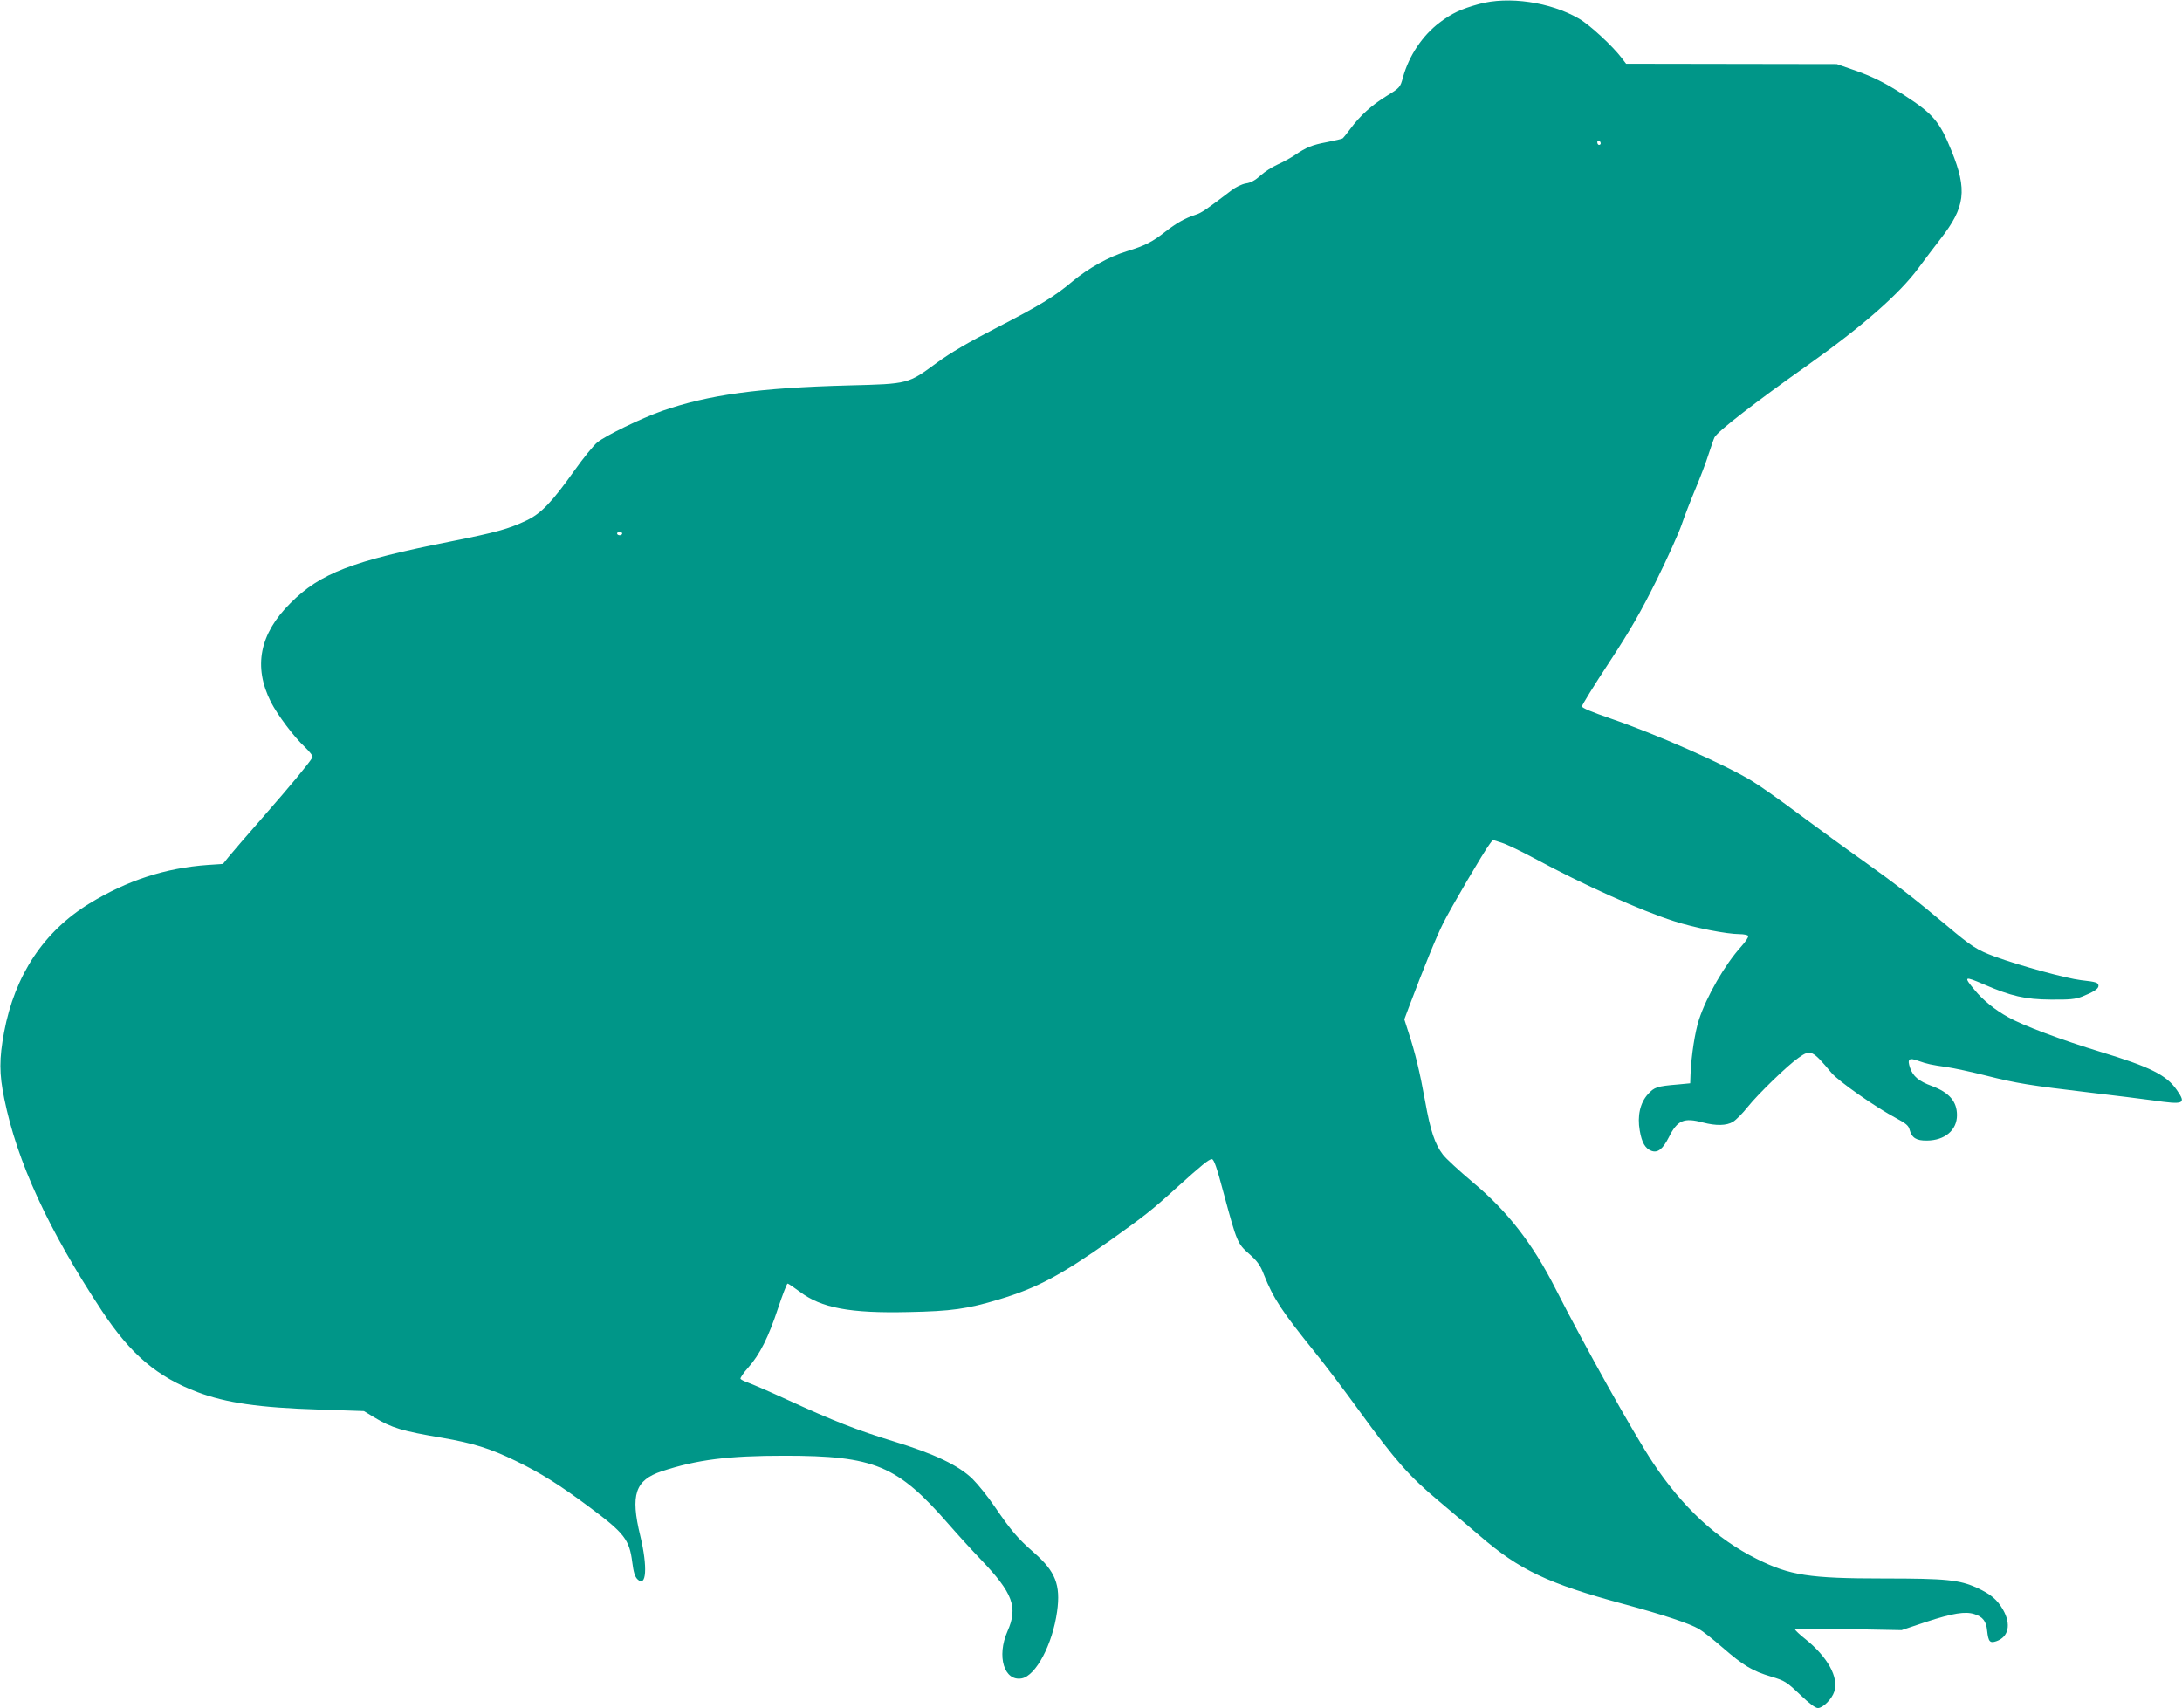 <?xml version="1.0" standalone="no"?>
<!DOCTYPE svg PUBLIC "-//W3C//DTD SVG 20010904//EN"
 "http://www.w3.org/TR/2001/REC-SVG-20010904/DTD/svg10.dtd">
<svg version="1.0" xmlns="http://www.w3.org/2000/svg"
 width="1280pt" height="1002pt" viewBox="0 0 1280 1002"
 preserveAspectRatio="xMidYMid meet">
<g transform="translate(0,1002) scale(0.1,-0.1)"
fill="#009688" stroke="none">
<path d="M8675 9996 c-105 -29 -157 -53 -231 -109 -100 -76 -179 -194 -214
-321 -16 -59 -18 -61 -96 -109 -88 -54 -157 -117 -212 -192 -20 -27 -41 -53
-46 -57 -5 -3 -47 -13 -93 -22 -86 -16 -120 -30 -189 -77 -23 -15 -67 -40 -99
-54 -32 -14 -77 -43 -101 -65 -30 -27 -56 -42 -85 -46 -24 -4 -60 -21 -88 -43
-144 -110 -173 -130 -208 -141 -62 -20 -114 -50 -178 -100 -75 -59 -118 -81
-225 -114 -104 -31 -227 -100 -319 -177 -104 -88 -195 -143 -449 -274 -161
-83 -267 -145 -345 -202 -171 -126 -166 -125 -517 -134 -530 -14 -825 -55
-1097 -150 -124 -44 -328 -143 -379 -184 -23 -19 -83 -93 -134 -165 -133 -187
-196 -253 -283 -294 -103 -49 -180 -70 -441 -122 -581 -115 -767 -186 -943
-363 -181 -180 -218 -372 -114 -579 39 -76 135 -205 200 -265 30 -29 48 -53
44 -60 -22 -37 -129 -166 -283 -342 -97 -110 -190 -219 -209 -242 l-33 -41
-87 -6 c-252 -18 -475 -91 -696 -226 -268 -164 -438 -420 -501 -755 -29 -156
-29 -244 1 -390 75 -370 258 -768 572 -1244 170 -257 324 -388 562 -478 168
-63 361 -91 711 -102 l265 -9 59 -36 c104 -63 164 -81 401 -121 179 -31 280
-62 430 -135 147 -71 258 -141 435 -273 203 -151 232 -189 249 -322 7 -56 15
-84 30 -99 53 -53 61 71 17 254 -59 242 -30 327 126 379 207 68 389 91 719 91
530 0 663 -56 966 -404 53 -61 138 -154 188 -206 187 -196 218 -278 155 -420
-65 -147 -19 -295 84 -276 83 16 180 199 207 392 22 157 -10 236 -136 346 -95
83 -133 128 -229 268 -39 58 -98 131 -130 163 -81 80 -226 149 -466 222 -210
64 -353 120 -625 245 -104 48 -207 92 -227 99 -21 7 -40 17 -44 22 -3 5 17 35
45 66 68 76 120 180 176 351 26 78 51 142 55 142 5 0 37 -22 72 -48 126 -95
294 -127 638 -119 251 5 344 18 530 74 223 67 362 141 655 348 199 142 244
177 390 310 144 130 187 165 204 165 12 0 29 -48 70 -203 77 -285 80 -293 150
-354 47 -42 64 -65 85 -120 56 -141 106 -216 301 -458 54 -66 171 -221 261
-345 210 -289 292 -382 467 -528 78 -66 185 -156 237 -201 234 -202 401 -281
845 -401 233 -63 386 -114 441 -146 23 -13 86 -63 140 -110 121 -105 174 -137
285 -170 80 -24 90 -31 168 -105 53 -51 90 -79 105 -79 29 0 82 52 96 96 28
83 -39 204 -170 309 -33 26 -60 52 -60 56 0 4 141 5 313 2 l312 -6 143 48
c159 52 231 63 284 46 50 -16 70 -42 75 -98 7 -64 16 -74 54 -61 72 25 88 99
39 185 -34 59 -72 91 -152 128 -104 47 -179 55 -546 55 -439 0 -553 18 -747
115 -235 117 -437 305 -609 565 -111 166 -405 693 -571 1020 -134 264 -281
454 -485 624 -79 67 -159 140 -176 163 -47 62 -73 139 -104 313 -31 172 -59
287 -97 402 l-25 78 25 67 c90 238 163 418 203 497 46 92 239 421 273 465 l18
24 53 -17 c29 -9 116 -51 194 -93 283 -153 621 -305 816 -367 120 -39 311 -76
385 -76 24 0 47 -5 50 -10 4 -6 -15 -34 -41 -63 -95 -105 -203 -292 -248 -430
-23 -72 -44 -205 -49 -317 l-2 -55 -73 -7 c-122 -10 -138 -16 -175 -57 -46
-51 -63 -127 -48 -213 12 -71 32 -105 68 -119 37 -14 67 9 103 80 50 100 88
116 200 86 76 -20 138 -19 176 4 18 11 57 50 87 88 60 75 235 245 298 288 70
50 81 45 192 -88 40 -49 265 -206 381 -267 56 -30 72 -43 78 -67 13 -48 39
-65 102 -64 105 1 176 61 176 149 0 80 -45 133 -147 171 -77 28 -111 57 -128
106 -18 52 -7 62 47 42 54 -19 77 -24 169 -37 41 -6 144 -28 230 -50 178 -45
252 -57 614 -100 143 -17 306 -37 363 -45 185 -27 198 -21 142 60 -61 89 -157
136 -450 225 -220 67 -452 153 -540 203 -78 43 -148 100 -197 160 -66 79 -61
82 53 33 161 -70 245 -89 394 -90 111 -1 144 2 185 18 65 26 95 45 95 62 0 20
-13 24 -103 34 -85 10 -357 84 -507 139 -102 38 -133 57 -280 181 -187 157
-311 253 -493 382 -95 67 -261 188 -370 269 -108 81 -235 171 -282 199 -164
99 -559 273 -827 365 -110 38 -168 62 -168 71 0 8 72 125 161 260 127 194 185
296 278 483 64 130 129 274 145 321 16 47 52 141 81 210 29 69 65 163 79 209
15 46 30 89 34 96 20 36 241 207 542 420 321 227 544 422 655 574 33 45 91
121 128 169 146 187 158 287 65 517 -70 173 -108 217 -278 327 -111 72 -189
111 -303 150 l-92 32 -618 1 -618 1 -26 34 c-52 69 -189 196 -251 231 -167 97
-413 133 -587 85z m715 -817 c0 -5 -4 -9 -10 -9 -5 0 -10 7 -10 16 0 8 5 12
10 9 6 -3 10 -10 10 -16z m-5740 -2289 c0 -5 -7 -10 -15 -10 -8 0 -15 5 -15
10 0 6 7 10 15 10 8 0 15 -4 15 -10z"/>
</g>
</svg>
